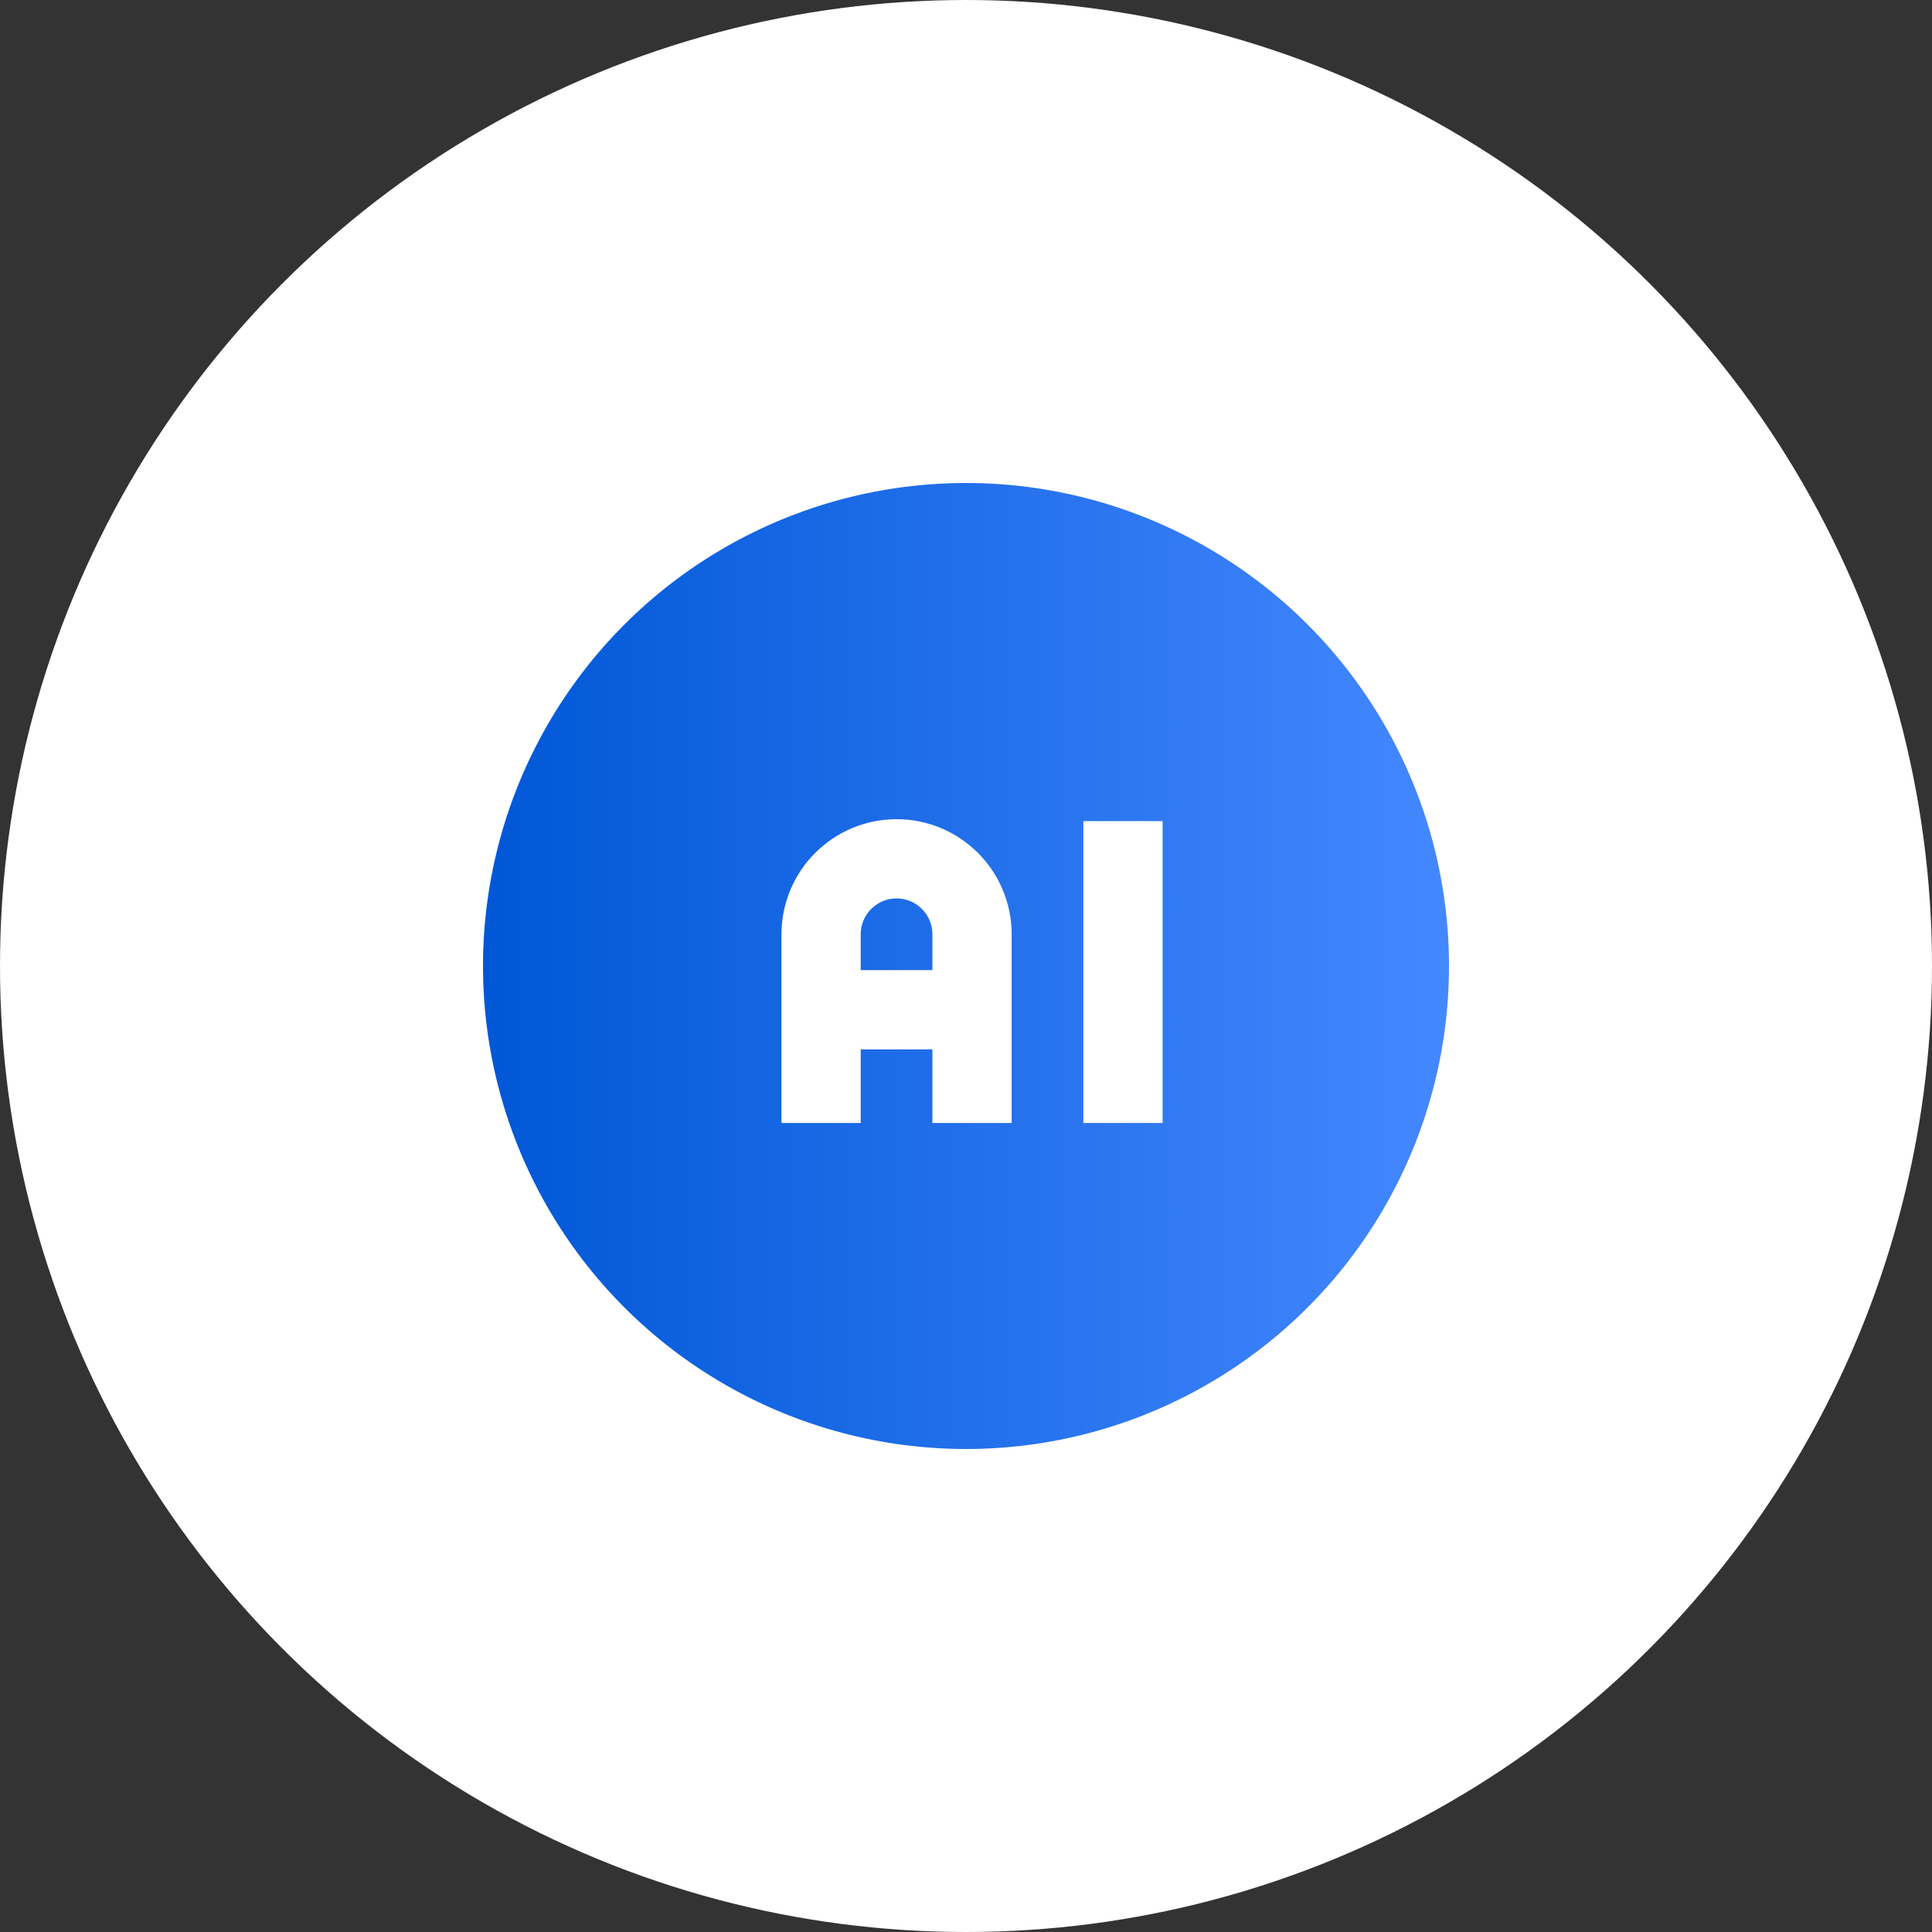<svg width="40" height="40" viewBox="0 0 40 40" fill="none" xmlns="http://www.w3.org/2000/svg">
<rect x="0" y="0" width="40" height="40" fill="#333333" stroke="none"/>
<circle cx="20" cy="20" r="20" fill="white"/>
<circle cx="20" cy="20" r="10" fill="url(#paint0_linear_69737_16617)"/>
<path d="M20.125 23.25V19.344C20.125 18.481 19.425 17.781 18.562 17.781C17.7 17.781 17 18.481 17 19.344V23.25M17 20.906H20.125M23.25 23.25V17" stroke="white" stroke-width="1.641" stroke-miterlimit="10"/>
<defs>
<linearGradient id="paint0_linear_69737_16617" x1="30" y1="20" x2="10" y2="20" gradientUnits="userSpaceOnUse">
<stop stop-color="#4488FF"/>
<stop offset="1" stop-color="#0057D6"/>
</linearGradient>
</defs>
</svg>
